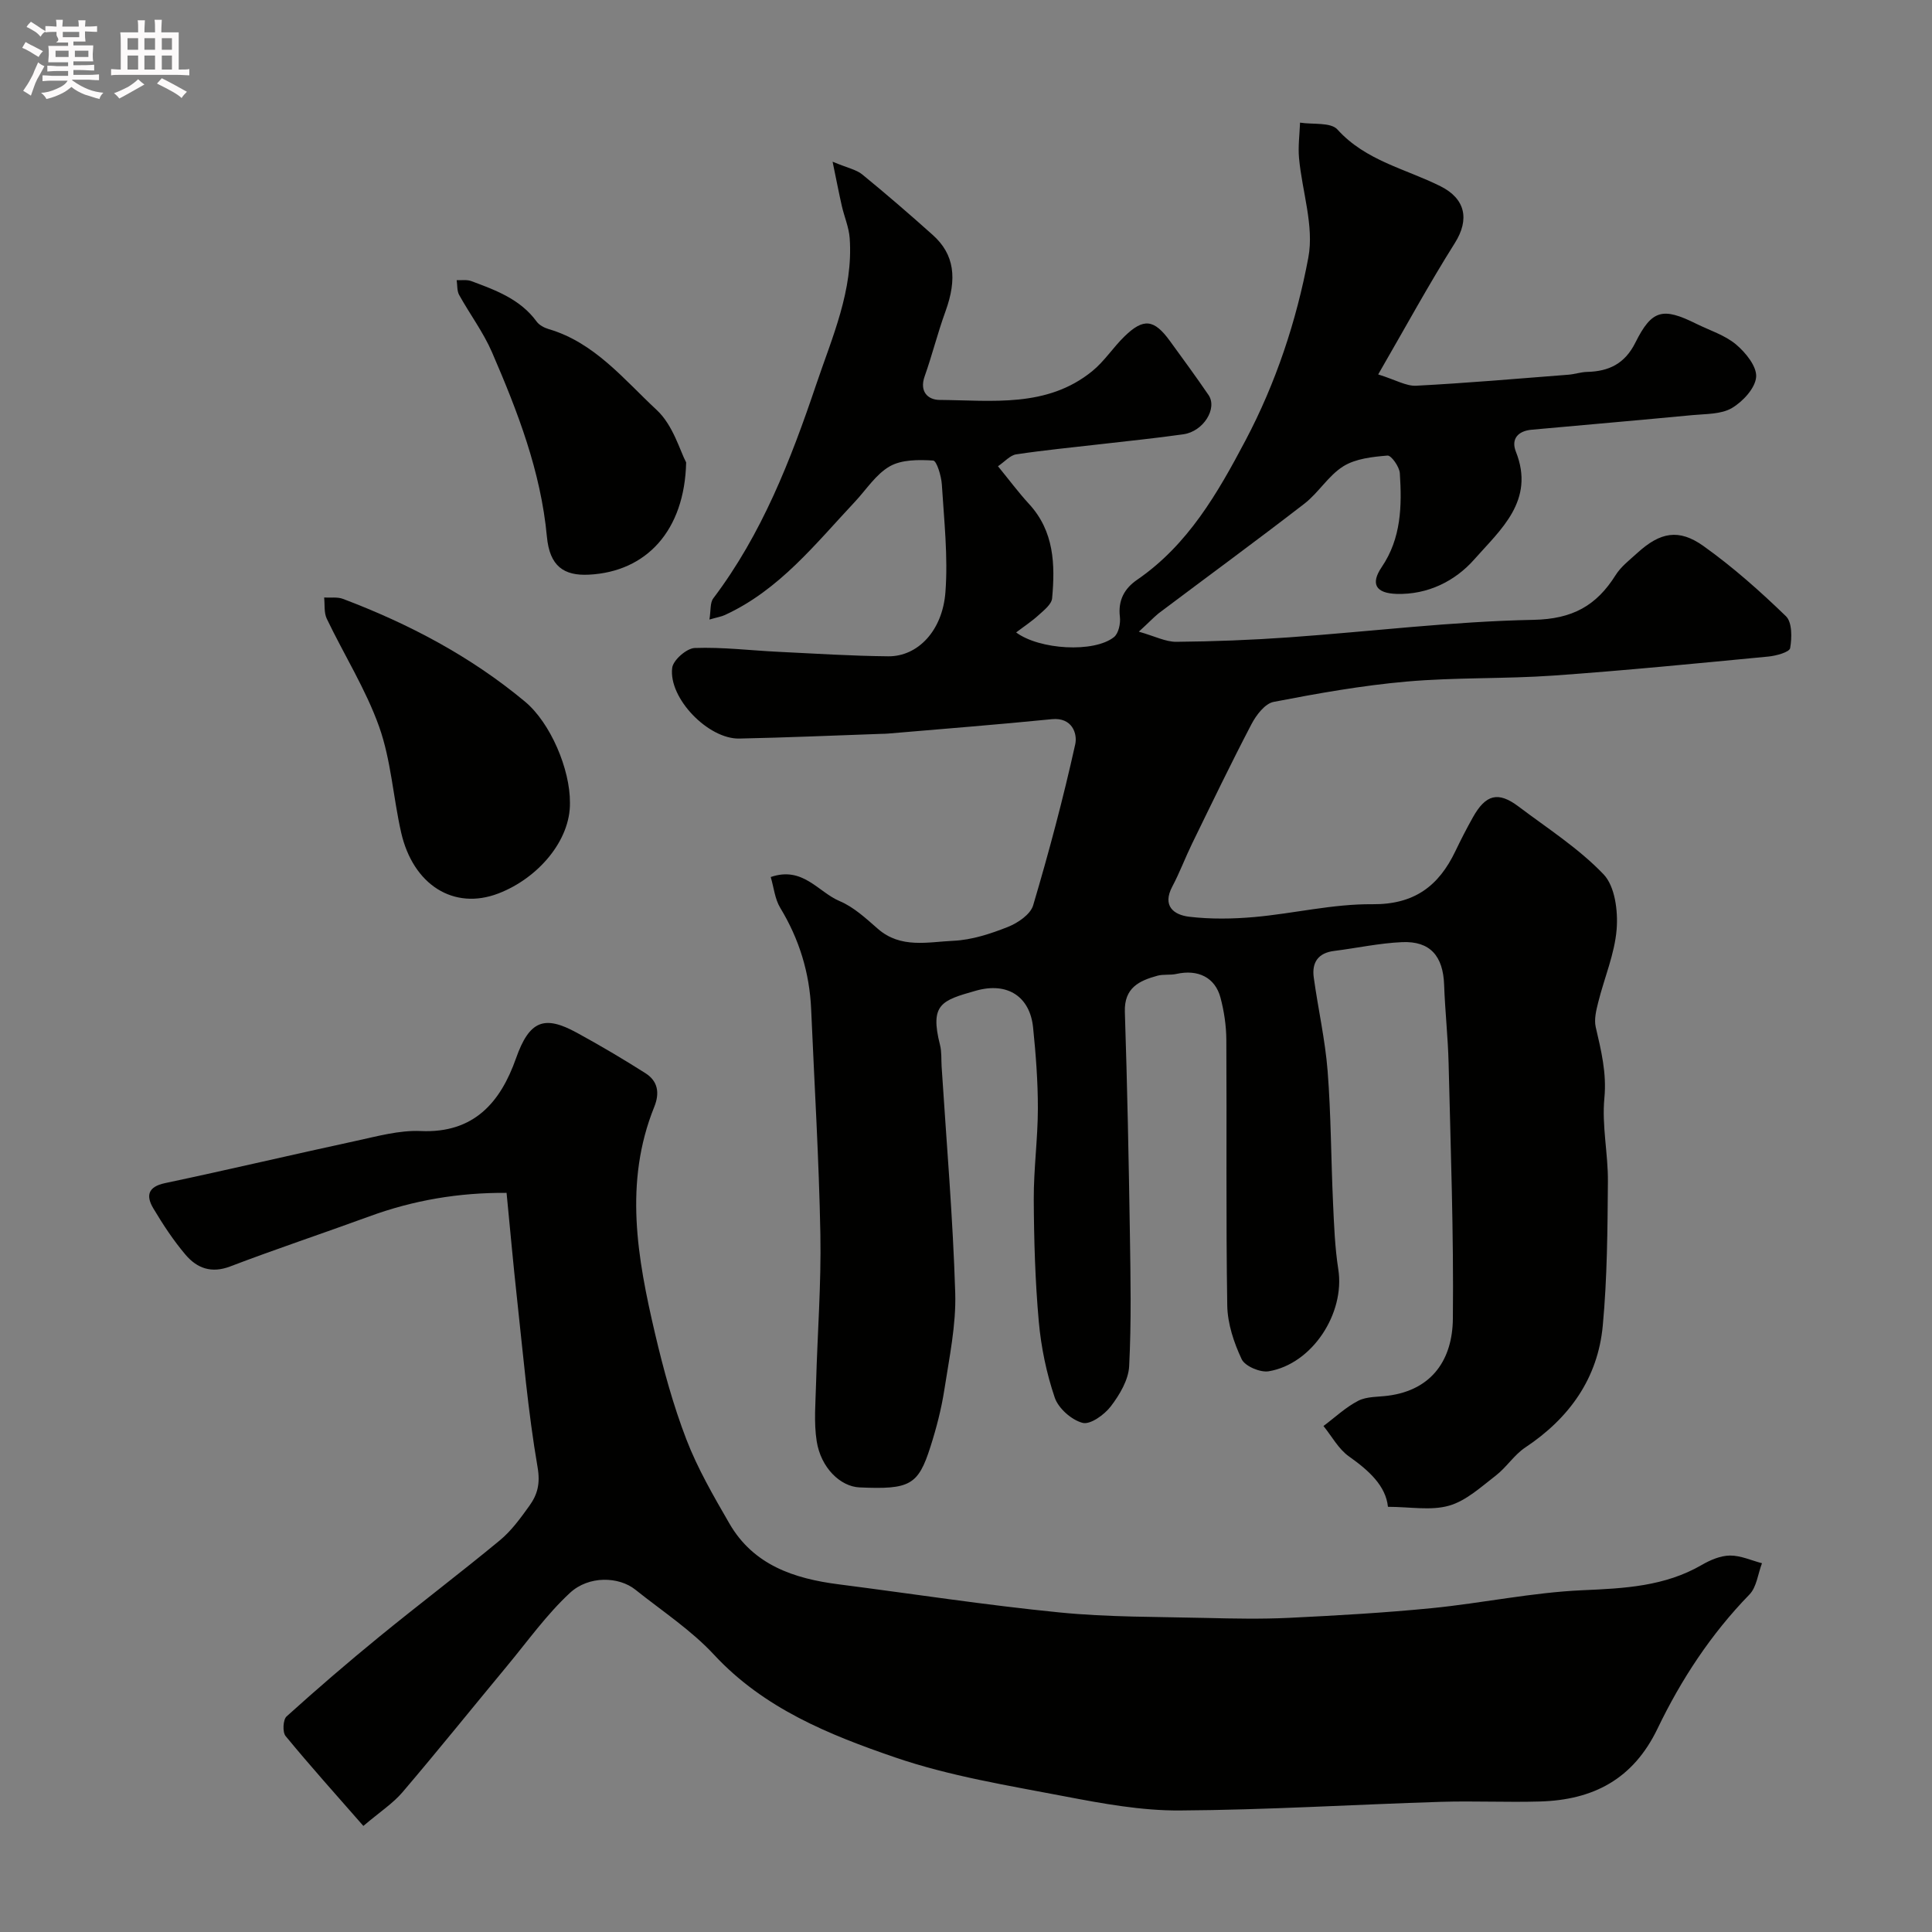 <svg enable-background="new 0 0 400 400" viewBox="0 0 400 400" xmlns="http://www.w3.org/2000/svg"><rect x="0" y="0" width="400" height="400" fill="#808080" stroke="none"/><path d="m6.8 9.5c.6.3 1.3.7 2.1 1.1-.4.4-.7.8-.9 1.2-.7-.4-1.3-.8-1.8-1.1s-1.1-.6-1.6-.8c.2-.4.5-.8.7-1.2.4.2.8.5 1.5.8zm.9 6.9c-.3.6-.5 1.1-.7 1.7s-.4 1.1-.6 1.7c-.6-.4-1.1-.7-1.6-1 .7-1 1.2-1.8 1.5-2.4.3-.5.6-1.1.8-1.7.3-.6.5-1.2.8-1.8.3.3.8.6 1.3.8-.7 1.3-1.2 2.2-1.5 2.7zm.1-11c.4.3 1 .7 1.7 1.1-.5.2-.8.6-1.1 1.1-.5-.6-1-1-1.4-1.2s-.9-.6-1.5-.8c.2-.4.5-.7.9-1.1.5.3.9.6 1.4.9zm10.5 13.1c1 .4 2 .6 3.1.7-.4.4-.7.8-.8 1.3-.9-.2-1.9-.6-3-.9-1-.4-2-.9-2.8-1.6-.5.4-1.1.9-1.9 1.3s-1.9.9-3.3 1.2c-.1-.3-.5-.8-1.1-1.3 1 0 2.1-.3 3.2-.8 1.2-.5 1.9-1 2.3-1.7h-3.2c-.4 0-1 0-2 .1v-1.2c1 0 1.7.1 2 .1h3.3v-1h-2.3c-.2 0-.9 0-2 .1v-1.2c1.2 0 1.9.1 2 .1h2.3v-.8h-4.1c0-.7.1-1.2.1-1.6 0-.5 0-1.1-.1-1.8h4.1v-.7h-2.5c1-.6.1-1.1.1-1.6v-.6h-.5c-.4 0-1 0-1.8.1v-1.3c1.2 0 1.9.1 2.1.1h.2c0-.3 0-.8-.1-1.4h1.4c0 .6-.1 1-.1 1.4h3.4c0-.4 0-.8-.1-1.3h1.5c0 .4-.1.9-.1 1.3.7 0 1.5 0 2.5-.1v1.2c-1 0-1.8-.1-2.5-.1v.6c0 .3 0 .8.1 1.5h-2.5v.8h4.1c0 .7-.1 1.3-.1 1.8s0 1 .1 1.5h-4.1v.8h1.4c.8 0 1.8 0 2.9-.1v1.2c-1 0-1.9-.1-2.8-.1h-1.5v1h3.2c.3 0 1 0 2.1-.1v1.2c-1.1 0-1.8-.1-2.1-.1h-3.4l-.1.1c1.4 1 2.4 1.5 3.4 1.9zm-4.1-6.7v-1.3h-2.7v1.3zm2.2-4.1v-1.1h-3.4v1.1zm1.9 4.1v-1.3h-2.8v1.3z" fill="#fcfafa"/><path d="m37 6.7v2.3 5.4c1 0 1.8 0 2.2-.1v1.3c-.6 0-1.5-.1-2.5-.1h-11.9c-.7 0-1.3 0-1.8.1v-1.3c.5 0 1.1.1 2 .1v-5.2c0-1 0-1.8-.1-2.5h3.7c0-1.3 0-2.1-.1-2.5h1.5c0 .4-.1 1.3-.1 2.5h2.2c0-1.2 0-2.1-.1-2.6h1.5c0 .4-.1 1.3-.1 2.6zm-12.3 13.7c-.3-.4-.7-.8-1.1-1.1 1.1-.4 2.1-.9 2.9-1.3.8-.5 1.5-1 2.1-1.6.4.4.9.8 1.3 1.1-2.5 1.4-4.2 2.4-5.2 2.9zm3.9-10.1v-2.4h-2.2v2.4zm0 4.1v-2.9h-2.2v2.9zm3.5-4.1v-2.4h-2.2v2.4zm0 4.1v-2.9h-2.2v2.9zm.4 2.9 1-1.1c.6.3 1.4.7 2.5 1.3s2 1.1 2.7 1.5c-.4.4-.8.8-1.1 1.3-.8-.8-2.5-1.7-5.1-3zm3.1-7v-2.4h-2.1v2.4zm0 4.1v-2.9h-2.1v2.9z" fill="#fcfafa"/><g fill="#010100"><path d="m235.78 130.78c3.32.94 5.55 2.12 7.78 2.1 7.76-.07 15.52-.37 23.26-.92 16.9-1.2 33.78-3.3 50.69-3.63 8.05-.16 13-2.92 16.98-9.25 1.12-1.79 2.94-3.17 4.54-4.63 4.68-4.25 8.53-5.06 13.67-1.39 6.07 4.33 11.7 9.33 17.06 14.52 1.3 1.26 1.25 4.46.87 6.61-.15.83-2.87 1.58-4.48 1.74-14.84 1.42-29.67 2.89-44.53 3.94-10.1.71-20.29.35-30.38 1.24-9.24.81-18.44 2.45-27.55 4.21-1.78.34-3.59 2.71-4.57 4.58-4.28 8.18-8.28 16.5-12.33 24.8-1.42 2.92-2.56 5.99-4.08 8.85-2.13 4.03.32 5.87 3.49 6.25 4.46.53 9.06.46 13.54.06 8.15-.73 16.27-2.73 24.39-2.65 8.68.08 13.74-3.76 17.2-11 1.13-2.36 2.33-4.7 3.61-6.98 2.66-4.76 5.24-5.43 9.44-2.26 6.01 4.53 12.48 8.67 17.62 14.05 2.37 2.48 3.01 7.59 2.71 11.37-.41 5.1-2.55 10.05-3.81 15.1-.42 1.67-.89 3.56-.52 5.16 1.12 4.85 2.29 9.5 1.79 14.71-.55 5.68.78 11.52.73 17.28-.08 9.94-.14 19.91-1.06 29.79-1.01 10.92-6.9 19.17-16.04 25.25-2.31 1.53-3.89 4.11-6.11 5.82-3.05 2.35-6.14 5.22-9.67 6.23-3.77 1.08-8.09.24-12.66.24-.45-4.36-3.94-7.51-8.08-10.44-2.16-1.53-3.54-4.16-5.27-6.29 2.39-1.78 4.6-3.89 7.21-5.23 1.78-.91 4.11-.77 6.2-1.05 9.23-1.22 13.29-7.66 13.38-15.89.19-17.62-.46-35.25-.88-52.87-.13-5.44-.74-10.87-.93-16.31-.21-5.96-2.9-9.09-8.72-8.83-4.7.21-9.36 1.23-14.05 1.82-3.33.41-4.65 2.41-4.22 5.5.89 6.47 2.36 12.87 2.87 19.36.71 9.07.7 18.19 1.12 27.28.21 4.6.38 9.24 1.09 13.78 1.42 9.08-5.36 19.59-14.41 21.11-1.75.29-4.9-1.05-5.59-2.49-1.62-3.44-2.93-7.38-2.99-11.14-.29-18.33-.08-36.66-.19-55-.02-2.91-.46-5.9-1.21-8.72-1.12-4.22-4.68-5.91-9.12-4.92-1.28.29-2.68.03-3.93.37-3.8 1.04-6.91 2.51-6.75 7.49.5 15.26.8 30.53 1.04 45.8.14 9.19.32 18.39-.15 27.56-.15 2.86-1.98 5.92-3.8 8.31-1.33 1.74-4.25 3.84-5.84 3.42-2.29-.6-5.01-3-5.77-5.24-1.71-5.04-2.82-10.41-3.3-15.73-.75-8.4-1-16.85-1.04-25.29-.03-6.27.84-12.54.85-18.8.01-5.6-.42-11.22-.99-16.8-.64-6.31-5.21-9.49-11.83-7.62-7.11 2.02-9.59 2.76-7.44 11.24.36 1.42.24 2.96.33 4.45 1 15.63 2.34 31.26 2.82 46.9.2 6.64-1.23 13.37-2.25 20.01-.62 4-1.65 7.97-2.88 11.82-2.54 7.99-4.27 8.88-14.7 8.42-3.94-.18-7.98-4.04-8.85-9.55-.62-3.92-.23-8.02-.13-12.04.28-10.27 1.08-20.54.89-30.8-.29-15.54-1.24-31.07-1.91-46.61-.33-7.56-2.47-14.52-6.41-21.01-1.1-1.82-1.31-4.17-1.96-6.36 6.65-2.3 9.83 3.12 14.26 4.98 2.93 1.23 5.46 3.59 7.92 5.74 4.73 4.14 10.37 2.72 15.63 2.48 3.81-.17 7.68-1.44 11.27-2.86 2.07-.82 4.69-2.59 5.25-4.47 3.27-11.02 6.23-22.15 8.72-33.37.47-2.15-.61-5.61-4.86-5.18-11.29 1.13-22.6 2.01-33.9 2.98-.5.04-1 .05-1.5.06-9.77.34-19.53.77-29.31.97-6.41.13-14.67-8.35-13.88-14.64.2-1.61 2.99-4.05 4.67-4.11 5.75-.21 11.52.51 17.29.79 7.6.37 15.2.86 22.8.93 6.03.05 11.2-5.22 11.81-13.28.56-7.37-.28-14.85-.74-22.27-.11-1.78-1.07-4.94-1.8-4.98-3-.19-6.52-.21-8.99 1.2-2.88 1.65-4.88 4.86-7.26 7.39-8.17 8.71-15.63 18.24-26.89 23.4-.72.33-1.52.45-3.18.93.31-1.85.1-3.47.8-4.39 10.07-13.32 16.01-28.59 21.29-44.22 3.34-9.9 7.71-19.54 6.95-30.34-.16-2.25-1.12-4.44-1.63-6.68-.58-2.56-1.08-5.14-1.91-9.16 3.11 1.3 4.9 1.63 6.13 2.63 4.97 4.06 9.83 8.26 14.61 12.54 4.47 3.99 5.11 9.01 2.62 15.85-1.61 4.42-2.74 9.01-4.31 13.44-1.11 3.14.7 4.84 3.07 4.86 10.91.08 22.24 1.68 31.64-5.96 2.51-2.04 4.33-4.92 6.68-7.2 3.94-3.83 6.12-3.56 9.41.97 2.69 3.7 5.4 7.39 7.98 11.17 1.9 2.78-1.06 7.54-5.18 8.13-5.67.81-11.37 1.38-17.06 2.04-5.86.68-11.74 1.24-17.58 2.12-1.26.19-2.35 1.5-3.77 2.46 2.31 2.82 4.25 5.44 6.44 7.82 5.2 5.65 5.41 12.53 4.77 19.52-.11 1.24-1.67 2.46-2.77 3.46-1.43 1.31-3.08 2.39-4.68 3.61 4.84 3.59 16.12 4.25 20.25.97.96-.76 1.4-2.84 1.23-4.22-.41-3.42.96-5.86 3.55-7.64 10.55-7.24 16.68-17.93 22.44-28.83 6.31-11.93 10.57-24.78 13.03-37.91 1.22-6.51-1.3-13.69-1.93-20.58-.22-2.42.12-4.89.21-7.34 2.65.42 6.36-.12 7.75 1.43 5.84 6.47 14.1 8.12 21.33 11.74 5.14 2.57 6.07 6.84 2.97 11.76-5.42 8.6-10.28 17.54-15.87 27.2 3.65 1.14 5.79 2.44 7.85 2.34 10.52-.55 21.02-1.46 31.53-2.28 1.3-.1 2.57-.55 3.87-.58 4.53-.11 7.82-1.7 10-6.07 3.41-6.83 5.67-7.34 12.58-3.91 2.79 1.38 5.93 2.35 8.25 4.29 2 1.68 4.35 4.58 4.17 6.75-.19 2.32-2.76 5.09-5.02 6.42-2.22 1.31-5.35 1.2-8.11 1.46-11.12 1.06-22.24 2.02-33.36 3.03-2.83.26-4.29 1.92-3.25 4.55 4.03 10.14-3.22 16.17-8.62 22.3-3.93 4.46-9.6 7.34-16.11 7.14-4.26-.14-5.42-2.05-3.06-5.54 4.07-5.99 4.2-12.69 3.76-19.45-.09-1.33-1.77-3.71-2.55-3.65-3.12.26-6.6.63-9.15 2.22-3.09 1.93-5.13 5.48-8.07 7.75-9.96 7.7-20.12 15.13-30.18 22.7-1.08.89-2.05 1.93-4.09 3.79z"/><path d="m75.23 378.04c-5.51-6.3-10.94-12.34-16.1-18.61-.67-.81-.54-3.39.2-4.06 6.27-5.66 12.68-11.18 19.22-16.52 8.25-6.74 16.75-13.17 24.96-19.96 2.37-1.96 4.26-4.58 6.08-7.11 1.68-2.33 2.3-4.59 1.71-8.01-2-11.61-2.99-23.4-4.28-35.13-.77-7-1.39-14.02-2.14-21.67-9.89-.07-19.27 1.52-28.41 4.87-9.59 3.51-19.29 6.73-28.83 10.37-3.89 1.48-6.85.35-9.2-2.4-2.52-2.96-4.69-6.27-6.69-9.62-1.54-2.58-1.19-4.48 2.43-5.24 13.17-2.78 26.26-5.88 39.42-8.72 4.46-.96 9.04-2.26 13.5-2.06 11.05.5 16.53-5.99 19.72-15.02 2.8-7.95 5.91-8.99 12.6-5.34 4.83 2.64 9.58 5.44 14.22 8.39 2.55 1.62 2.99 4.06 1.82 6.96-6.32 15.64-3.5 31.32.15 46.91 1.74 7.42 3.76 14.83 6.49 21.93 2.33 6.06 5.65 11.78 8.91 17.42 4.98 8.62 13.39 11.42 22.64 12.6 15.24 1.95 30.44 4.31 45.73 5.82 10.07 1 20.25.89 30.38 1.14 5.7.14 11.41.25 17.09-.02 9.87-.48 19.76-1.04 29.59-2.01 10.42-1.03 20.77-3.25 31.2-3.71 8.67-.38 17.01-.78 24.72-5.25 1.75-1.02 3.86-1.91 5.81-1.93 2.21-.02 4.42 1.01 6.63 1.59-.84 2.19-1.1 4.94-2.6 6.48-7.96 8.18-14.15 17.62-19.02 27.75-5.07 10.54-13.37 14.78-24.34 15.1-6.83.2-13.67-.14-20.5.07-18.03.56-36.05 1.68-54.08 1.79-7.93.05-15.96-1.42-23.8-2.92-11.81-2.27-23.83-4.19-35.14-8.07-13.64-4.68-27.16-10.12-37.49-21.26-4.75-5.12-10.78-9.06-16.29-13.47-3.39-2.71-9.62-2.97-13.56.69-4.83 4.48-8.73 9.97-12.97 15.08-7.23 8.71-14.32 17.54-21.67 26.16-1.96 2.31-4.65 4.05-8.11 6.99z"/><path d="m118 166.19c.13 7.77-6.54 15.61-14.81 18.79-9.23 3.55-17.67-1.76-20.14-12.63-1.65-7.27-2.08-14.93-4.55-21.88-2.76-7.76-7.27-14.89-10.85-22.38-.6-1.26-.38-2.91-.54-4.38 1.31.08 2.75-.16 3.92.29 13.63 5.16 26.41 11.89 37.66 21.26 5.29 4.4 9.36 14.03 9.31 20.93z"/><path d="m142.06 95.74c-.32 14.12-8.22 22.64-20.15 23.24-5.21.26-8.11-1.79-8.68-7.86-1.26-13.55-6.07-25.94-11.37-38.2-1.8-4.15-4.59-7.87-6.8-11.86-.47-.85-.35-2.03-.51-3.06 1.02.05 2.12-.14 3.03.2 5.05 1.88 10.13 3.73 13.52 8.37.53.73 1.55 1.28 2.45 1.55 9.54 2.79 15.6 10.43 22.4 16.75 3.42 3.16 4.83 8.47 6.11 10.87z"/></g></svg>